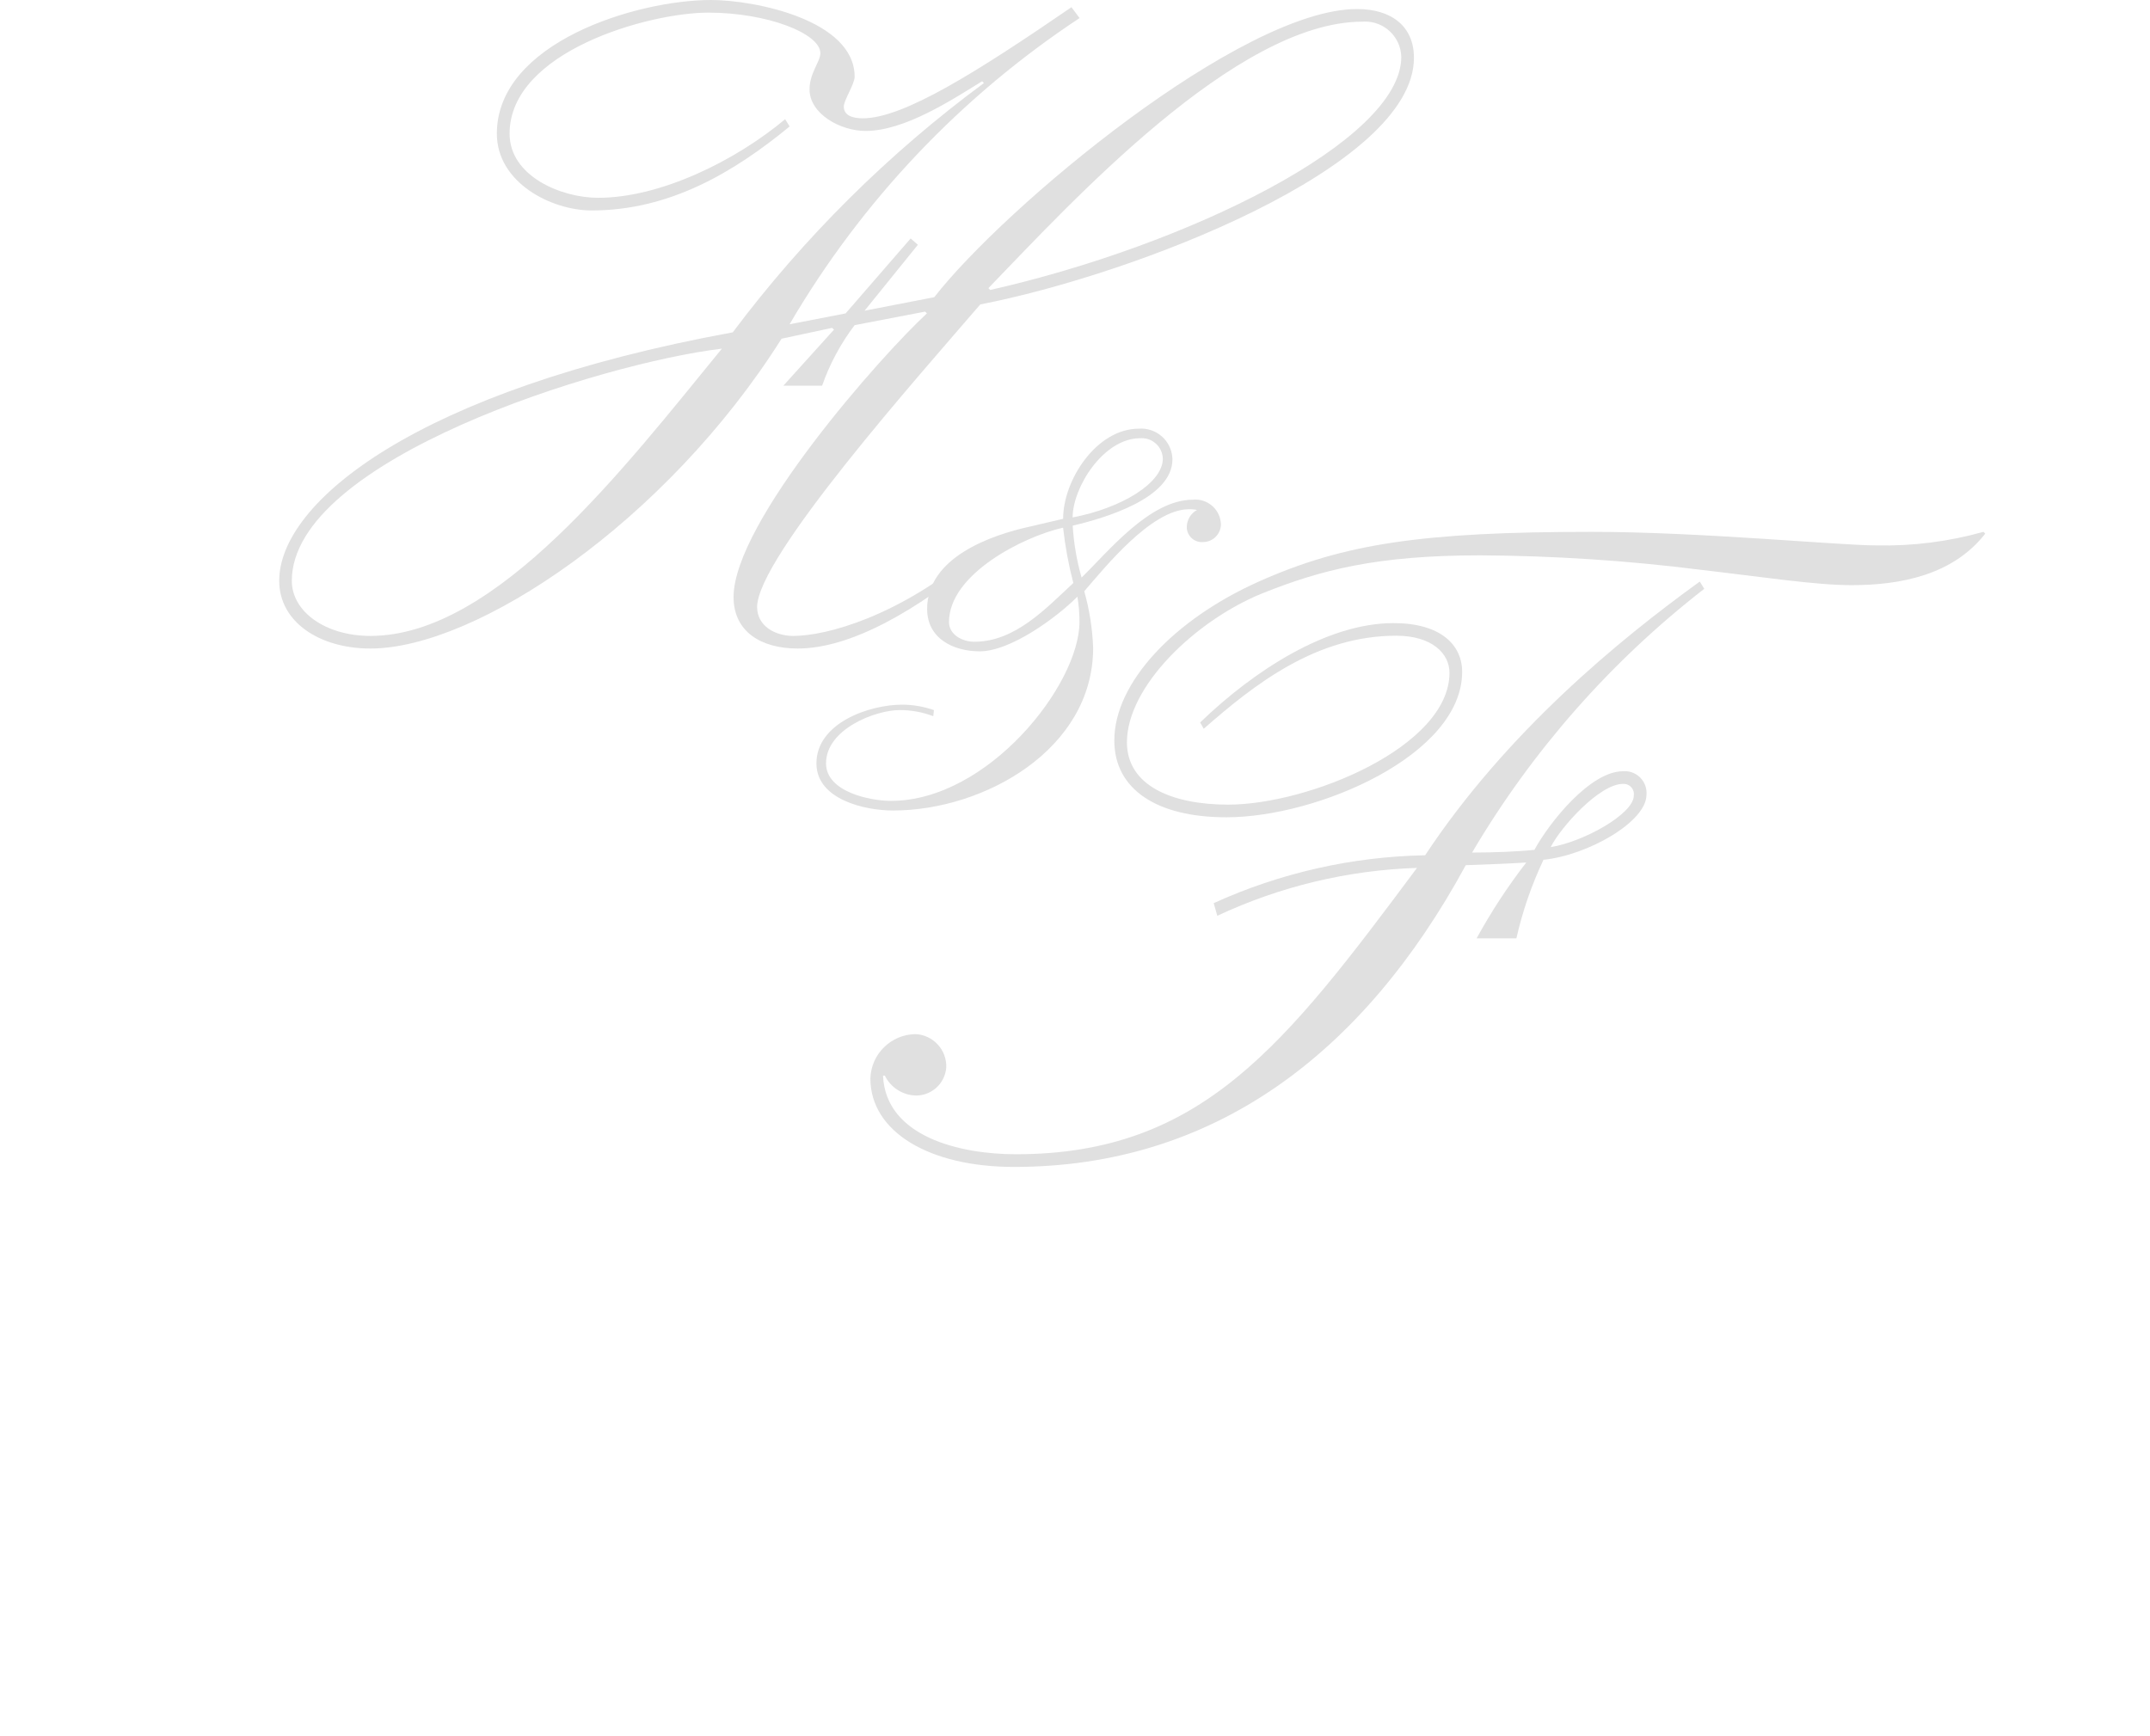 <?xml version="1.0" encoding="utf-8"?>
<!-- Generator: Adobe Illustrator 27.8.0, SVG Export Plug-In . SVG Version: 6.00 Build 0)  -->
<svg version="1.1" id="Layer_1" xmlns="http://www.w3.org/2000/svg" xmlns:xlink="http://www.w3.org/1999/xlink" x="0px" y="0px"
	 viewBox="0 0 196.621 158.81" style="enable-background:new 0 0 196.621 158.81;" xml:space="preserve">
<style type="text/css">
	.st0{fill:#E0E0E0;}
</style>
<g id="Group_77" transform="translate(887.795 47.191)">
	<path id="Path_65" class="st0" d="M-815.581-35.624c-5.124,4.213-10.989,7.683-18.1,7.683
		c-3.719,0-8.676-2.561-8.676-7.023c0-8.344,12.807-12.227,19.583-12.227
		c3.965,0,13.137,1.816,13.137,7.022c0,0.661-0.992,2.149-0.992,2.726
		c0,0.827,0.827,1.074,1.735,1.074c3.717,0,10.41-4.214,19.086-10.163l0.743,0.992
		c-10.871,7.179-19.946,16.762-26.521,28.009l5.123-0.992l5.949-6.857l0.661,0.578
		l-4.875,6.031l6.372-1.237c6.445-8.262,28.092-26.357,38.668-26.357
		c3.139,0,5.2,1.57,5.2,4.462c0,10-25.613,19.829-39.66,22.557
		c-5.536,6.445-20.408,23.134-20.408,27.679c0,1.735,1.653,2.644,3.306,2.644
		c2.974,0,9.666-1.735,16.854-7.85l0.579-0.5l0.413,0.578l-0.5,0.414
		c-6.114,5.123-12.146,8.51-16.939,8.51c-3.387,0-5.867-1.57-5.867-4.709
		c0-6.859,13.551-22.143,17.682-25.945l-0.165-0.164l-6.445,1.239
		c-1.274,1.679-2.278,3.547-2.974,5.536h-3.544l4.628-5.123l-0.167-0.166
		l-4.626,0.992c-10.576,16.772-27.927,28.34-37.595,28.34
		c-4.627,0-8.345-2.4-8.345-6.2c0-7.188,12.559-17.434,41.477-22.722
		c6.506-8.678,14.244-16.359,22.97-22.8l-0.166-0.166
		c-2.808,1.735-7.1,4.544-10.659,4.544c-2.313,0-5.123-1.57-5.123-3.8
		c0-1.486,0.991-2.561,0.991-3.305c0-1.817-4.875-3.717-10.245-3.717
		c-5.453,0-18.177,3.552-18.177,11.071c0,3.884,4.71,5.867,8.1,5.867
		c5.7,0,12.559-3.388,17.1-7.189L-815.581-35.624z M-853.919,10.976
		c11.485,0,23.218-15.369,32.141-26.275c-11.072,1.322-39.33,10.163-39.33,21.235
		c0.001,2.809,3.058,5.04,7.19,5.04H-853.919z M-763.197-45.209
		c-11.568,0-26.771,16.69-34.207,24.374l0.165,0.166
		c17.931-4.049,37.594-13.632,37.594-21.317c-0.044-1.828-1.561-3.275-3.389-3.231
		c-0.054,0.001-0.108,0.004-0.162,0.008H-763.197z"/>
	<path id="Path_66" class="st0" d="M-802.445,18.319c-0.978-0.372-2.016-0.562-3.062-0.561
		c-2.249,0-6.746,1.749-6.746,4.872c0,2.624,4.061,3.435,5.935,3.435
		c8.872,0,17.243-10.62,17.243-16.367c0.002-0.775-0.061-1.548-0.188-2.312
		c-1.937,1.936-6.122,5-8.934,5c-2.436,0-4.81-1.188-4.81-3.875
		c0-4.685,5.747-6.746,9.5-7.559l2.937-0.687c0-3.561,3.061-8.247,6.934-8.247
		c1.577-0.11,2.945,1.079,3.055,2.657c0.004,0.052,0.006,0.103,0.007,0.155
		c0,3.561-6.185,5.371-9.121,6.06c0.098,1.607,0.37,3.199,0.812,4.748
		c2.5-2.436,6.247-7.122,10.183-7.122c1.282-0.127,2.423,0.81,2.55,2.092
		c0.007,0.073,0.011,0.147,0.011,0.22c-0.042,0.869-0.754,1.554-1.624,1.562
		c-0.76,0.066-1.429-0.497-1.495-1.257c-0.003-0.039-0.005-0.079-0.005-0.118
		c0.009-0.651,0.366-1.248,0.937-1.562c-0.267-0.054-0.54-0.075-0.812-0.062
		c-3.373,0.062-7.559,5.247-9.5,7.5c0.477,1.69,0.75,3.43,0.812,5.185
		c0,9.246-9.933,14.87-18.305,14.87c-2.561,0-7-1-7-4.311
		c0-3.686,4.812-5.373,7.871-5.373c0.979,0.009,1.95,0.177,2.874,0.5
		L-802.445,18.319z M-798.697,11.51c3.749,0,6.56-3.062,9.06-5.373
		c-0.434-1.663-0.747-3.354-0.937-5.062c-3.623,0.812-10.433,4.249-10.433,8.623
		C-801.008,10.885-799.758,11.51-798.697,11.51z M-783.516-7.108
		c-3.372,0-6.184,4.5-6.184,7.247c4.56-0.874,8.247-3.185,8.247-5.373
		c-0.028-1.064-0.913-1.905-1.978-1.877c-0.029,0.001-0.057,0.002-0.085,0.004
		V-7.108z"/>
	<path id="Path_67" class="st0" d="M-752.755,38.64c1.327-2.431,2.846-4.752,4.543-6.94
		c-1.156,0.082-3.139,0.166-5.536,0.248c-9.42,17.351-23.134,27.6-41.312,27.6
		c-7.767,0-13.137-3.223-13.137-8.1c0.072-2.237,1.892-4.021,4.13-4.048
		c1.616,0.077,2.869,1.44,2.81,3.057c-0.113,1.429-1.294,2.539-2.728,2.561
		c-1.229-0.015-2.345-0.717-2.89-1.818h-0.166
		c0.248,5.618,7.105,7.188,12.145,7.188c17.021,0,24.623-10,36.687-26.192
		c-6.321,0.205-12.534,1.695-18.26,4.379l-0.331-1.156
		c6.079-2.764,12.659-4.254,19.335-4.379c7.436-11.237,17.68-19.665,25.117-25.035
		l0.413,0.661c-8.539,6.628-15.744,14.815-21.235,24.126
		c1.9,0,4.132-0.083,5.7-0.248c1.4-2.562,5.123-7.189,8.1-7.189
		c1.097-0.09,2.059,0.727,2.149,1.824c0.009,0.108,0.009,0.217,0,0.325
		c0,2.479-5.37,5.536-9.42,5.949c-1.086,2.298-1.917,4.708-2.477,7.188
		L-752.755,38.64z M-778.039,18.893c4.957-4.791,11.649-9.089,17.681-9.089
		c4.3,0,6.279,1.983,6.279,4.462c0,7.6-13.22,13.3-21.566,13.3
		c-6.361,0-10.245-2.561-10.245-7.022c0-5.288,5.454-11.073,13.22-14.542
		s14.956-4.545,30.488-4.545c9.751,0,22.64,1.24,25.945,1.24
		c3.321,0.076,6.634-0.342,9.832-1.24l0.164,0.166
		c-2.974,3.8-7.765,4.71-12.227,4.71c-3.307,0-8.1-0.744-13.8-1.405
		c-6.687-0.845-13.419-1.286-20.16-1.322c-9.418,0-14.542,1.322-19.913,3.471
		c-6.114,2.479-12.394,8.51-12.394,13.632c0,3.966,4.132,5.7,9.254,5.7
		c7.354,0,20.243-5.288,20.243-12.064c0-1.734-1.57-3.387-4.874-3.387
		c-7.271,0-12.89,4.379-17.6,8.511L-778.039,18.893z M-739.372,24.511
		c-2.147,0-5.7,3.966-6.61,5.785c3.057-0.5,7.6-3.057,7.6-4.71
		c0.079-0.51-0.27-0.987-0.78-1.066c-0.069-0.011-0.14-0.014-0.209-0.009
		H-739.372z"/>
</g>
</svg>
